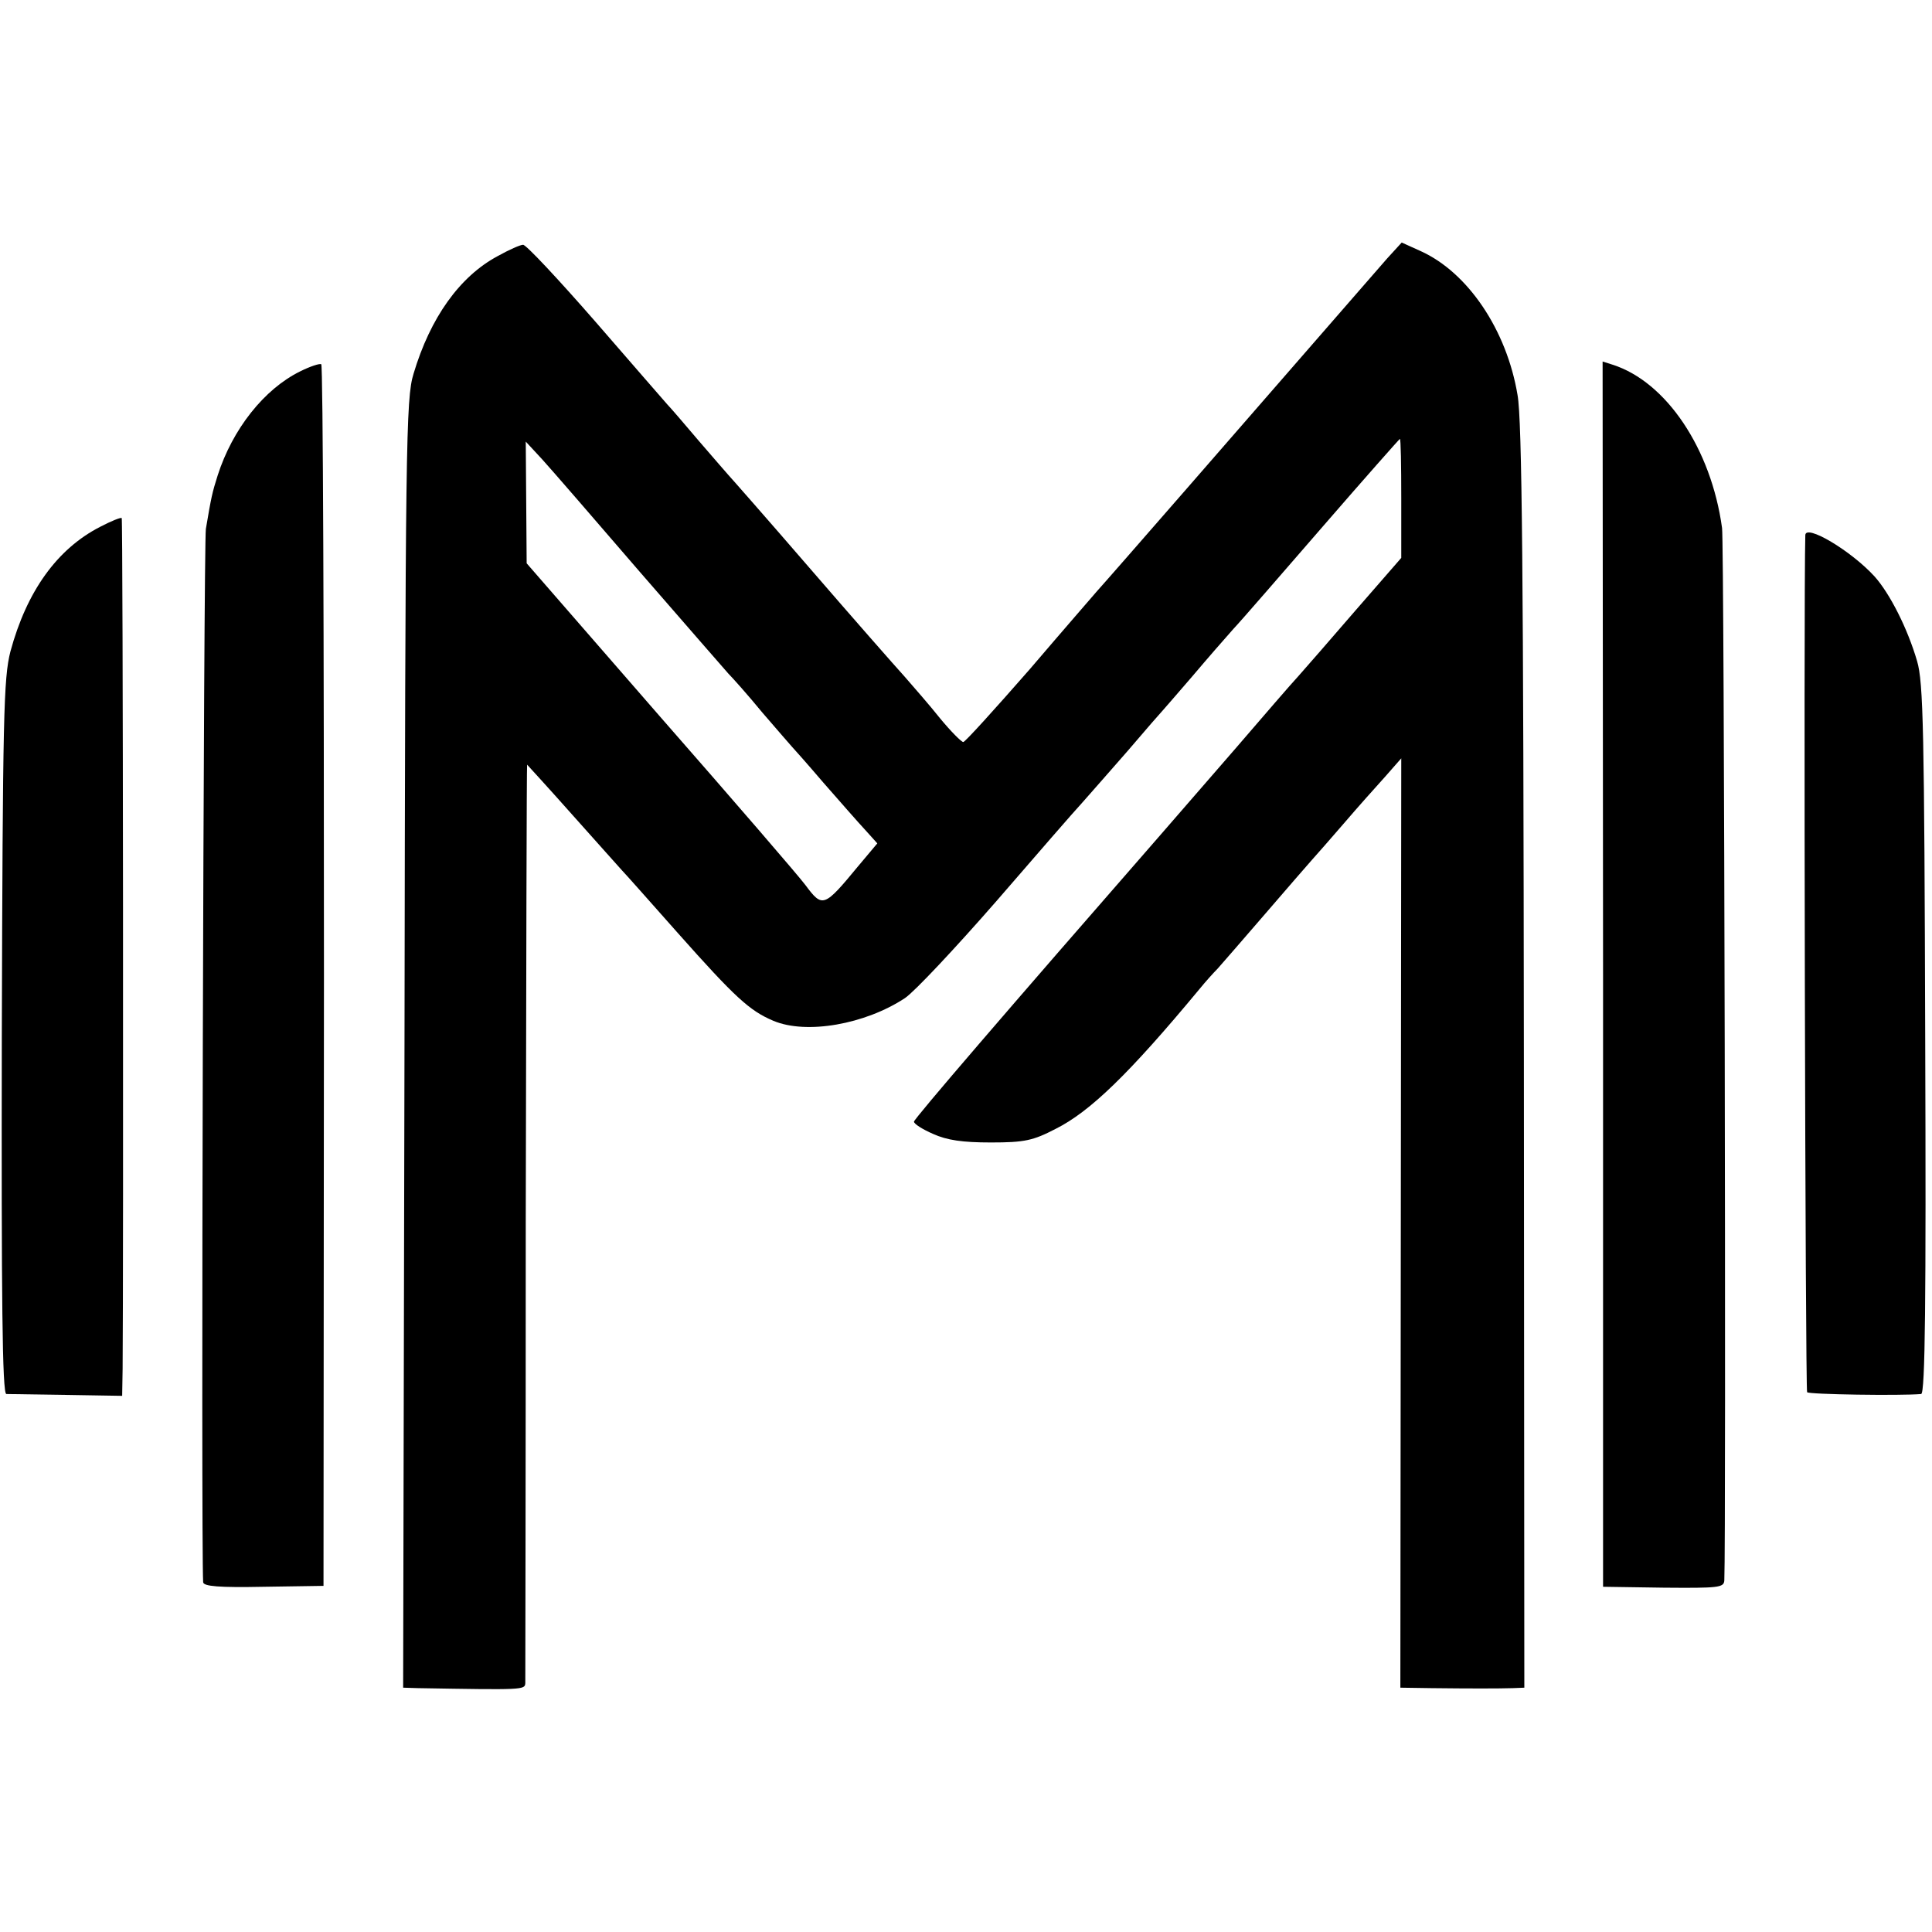 <?xml version="1.0" standalone="no"?>
<!DOCTYPE svg PUBLIC "-//W3C//DTD SVG 20010904//EN"
 "http://www.w3.org/TR/2001/REC-SVG-20010904/DTD/svg10.dtd">
<svg version="1.0" xmlns="http://www.w3.org/2000/svg"
 width="427pt" height="427pt" viewBox="0 0 427 427"
 preserveAspectRatio="xMidYMid meet">
<g transform="translate(0,427) scale(0.1,-0.1)"
fill="#000000" stroke="none">
<path d="M1100 3704 c-84 -45 -149 -136 -186 -260 -17 -55 -18 -151 -20 -1481
l-3 -1423 32 -1 c234 -4 237 -4 238 11 0 8 1 468 1 1023 1 554 2 1007 3 1007
0 0 46 -50 101 -112 54 -61 104 -116 109 -122 6 -6 61 -68 123 -138 127 -143
159 -172 211 -194 73 -31 203 -8 291 50 21 14 111 110 201 213 89 103 175 202
190 218 15 17 60 68 101 115 40 47 75 87 78 90 3 3 32 37 65 75 33 39 74 86
91 105 18 19 107 122 199 228 91 105 168 192 169 192 2 0 3 -59 3 -131 l0
-132 -101 -116 c-55 -64 -112 -129 -127 -146 -15 -16 -77 -88 -139 -160 -62
-71 -136 -157 -165 -190 -337 -386 -545 -628 -545 -634 0 -5 19 -17 42 -27 31
-14 65 -19 128 -19 74 0 93 4 143 30 76 38 162 121 318 309 13 16 31 36 40 45
8 9 55 63 105 121 49 57 96 111 104 120 8 9 40 45 70 80 30 35 71 81 91 103
l36 41 -1 -1027 -1 -1027 68 -1 c85 -1 150 -1 181 0 l25 1 -1 1393 c-1 1066
-4 1409 -14 1464 -24 144 -110 271 -214 318 l-42 19 -32 -35 c-17 -19 -44 -51
-61 -70 -268 -308 -557 -640 -580 -665 -5 -6 -73 -84 -149 -173 -77 -88 -143
-161 -147 -161 -4 0 -27 23 -51 52 -23 29 -59 70 -79 93 -20 22 -115 130 -210
240 -95 110 -176 202 -179 205 -3 3 -32 37 -65 75 -33 39 -64 75 -70 81 -5 6
-77 88 -159 183 -82 94 -154 171 -160 170 -6 0 -31 -11 -56 -25z m315 -699
c99 -114 187 -215 195 -224 9 -9 43 -47 75 -86 33 -38 62 -72 65 -75 3 -3 35
-39 70 -80 36 -41 77 -88 92 -104 l27 -30 -42 -50 c-76 -92 -79 -93 -117 -42
-14 19 -158 186 -321 372 l-295 339 -1 135 -1 134 37 -40 c20 -22 117 -134
216 -249z"/>
<path d="M663 3449 c-79 -39 -149 -127 -182 -230 -12 -38 -14 -47 -26 -118 -5
-32 -11 -2240 -6 -2328 1 -9 35 -12 134 -10 l132 2 1 1348 c0 741 -2 1350 -6
1352 -4 2 -25 -5 -47 -16z"/>
<path d="M3543 2117 l0 -1354 134 -2 c121 -1 133 0 134 16 4 92 0 2291 -5
2326 -24 175 -123 323 -242 361 l-22 7 1 -1354z"/>
<path d="M222 3106 c-96 -49 -163 -143 -199 -276 -15 -59 -17 -140 -19 -852
-1 -579 1 -788 10 -789 6 0 66 -1 134 -2 l122 -2 1 60 c2 222 1 1877 -2 1880
-2 2 -24 -7 -47 -19z"/>
<path d="M3990 3087 c-4 -136 0 -1890 4 -1894 4 -5 206 -8 252 -4 9 1 11 208
9 784 -2 682 -4 789 -18 836 -21 72 -60 149 -94 187 -52 57 -153 117 -153 91z"/>
</g>
</svg>
